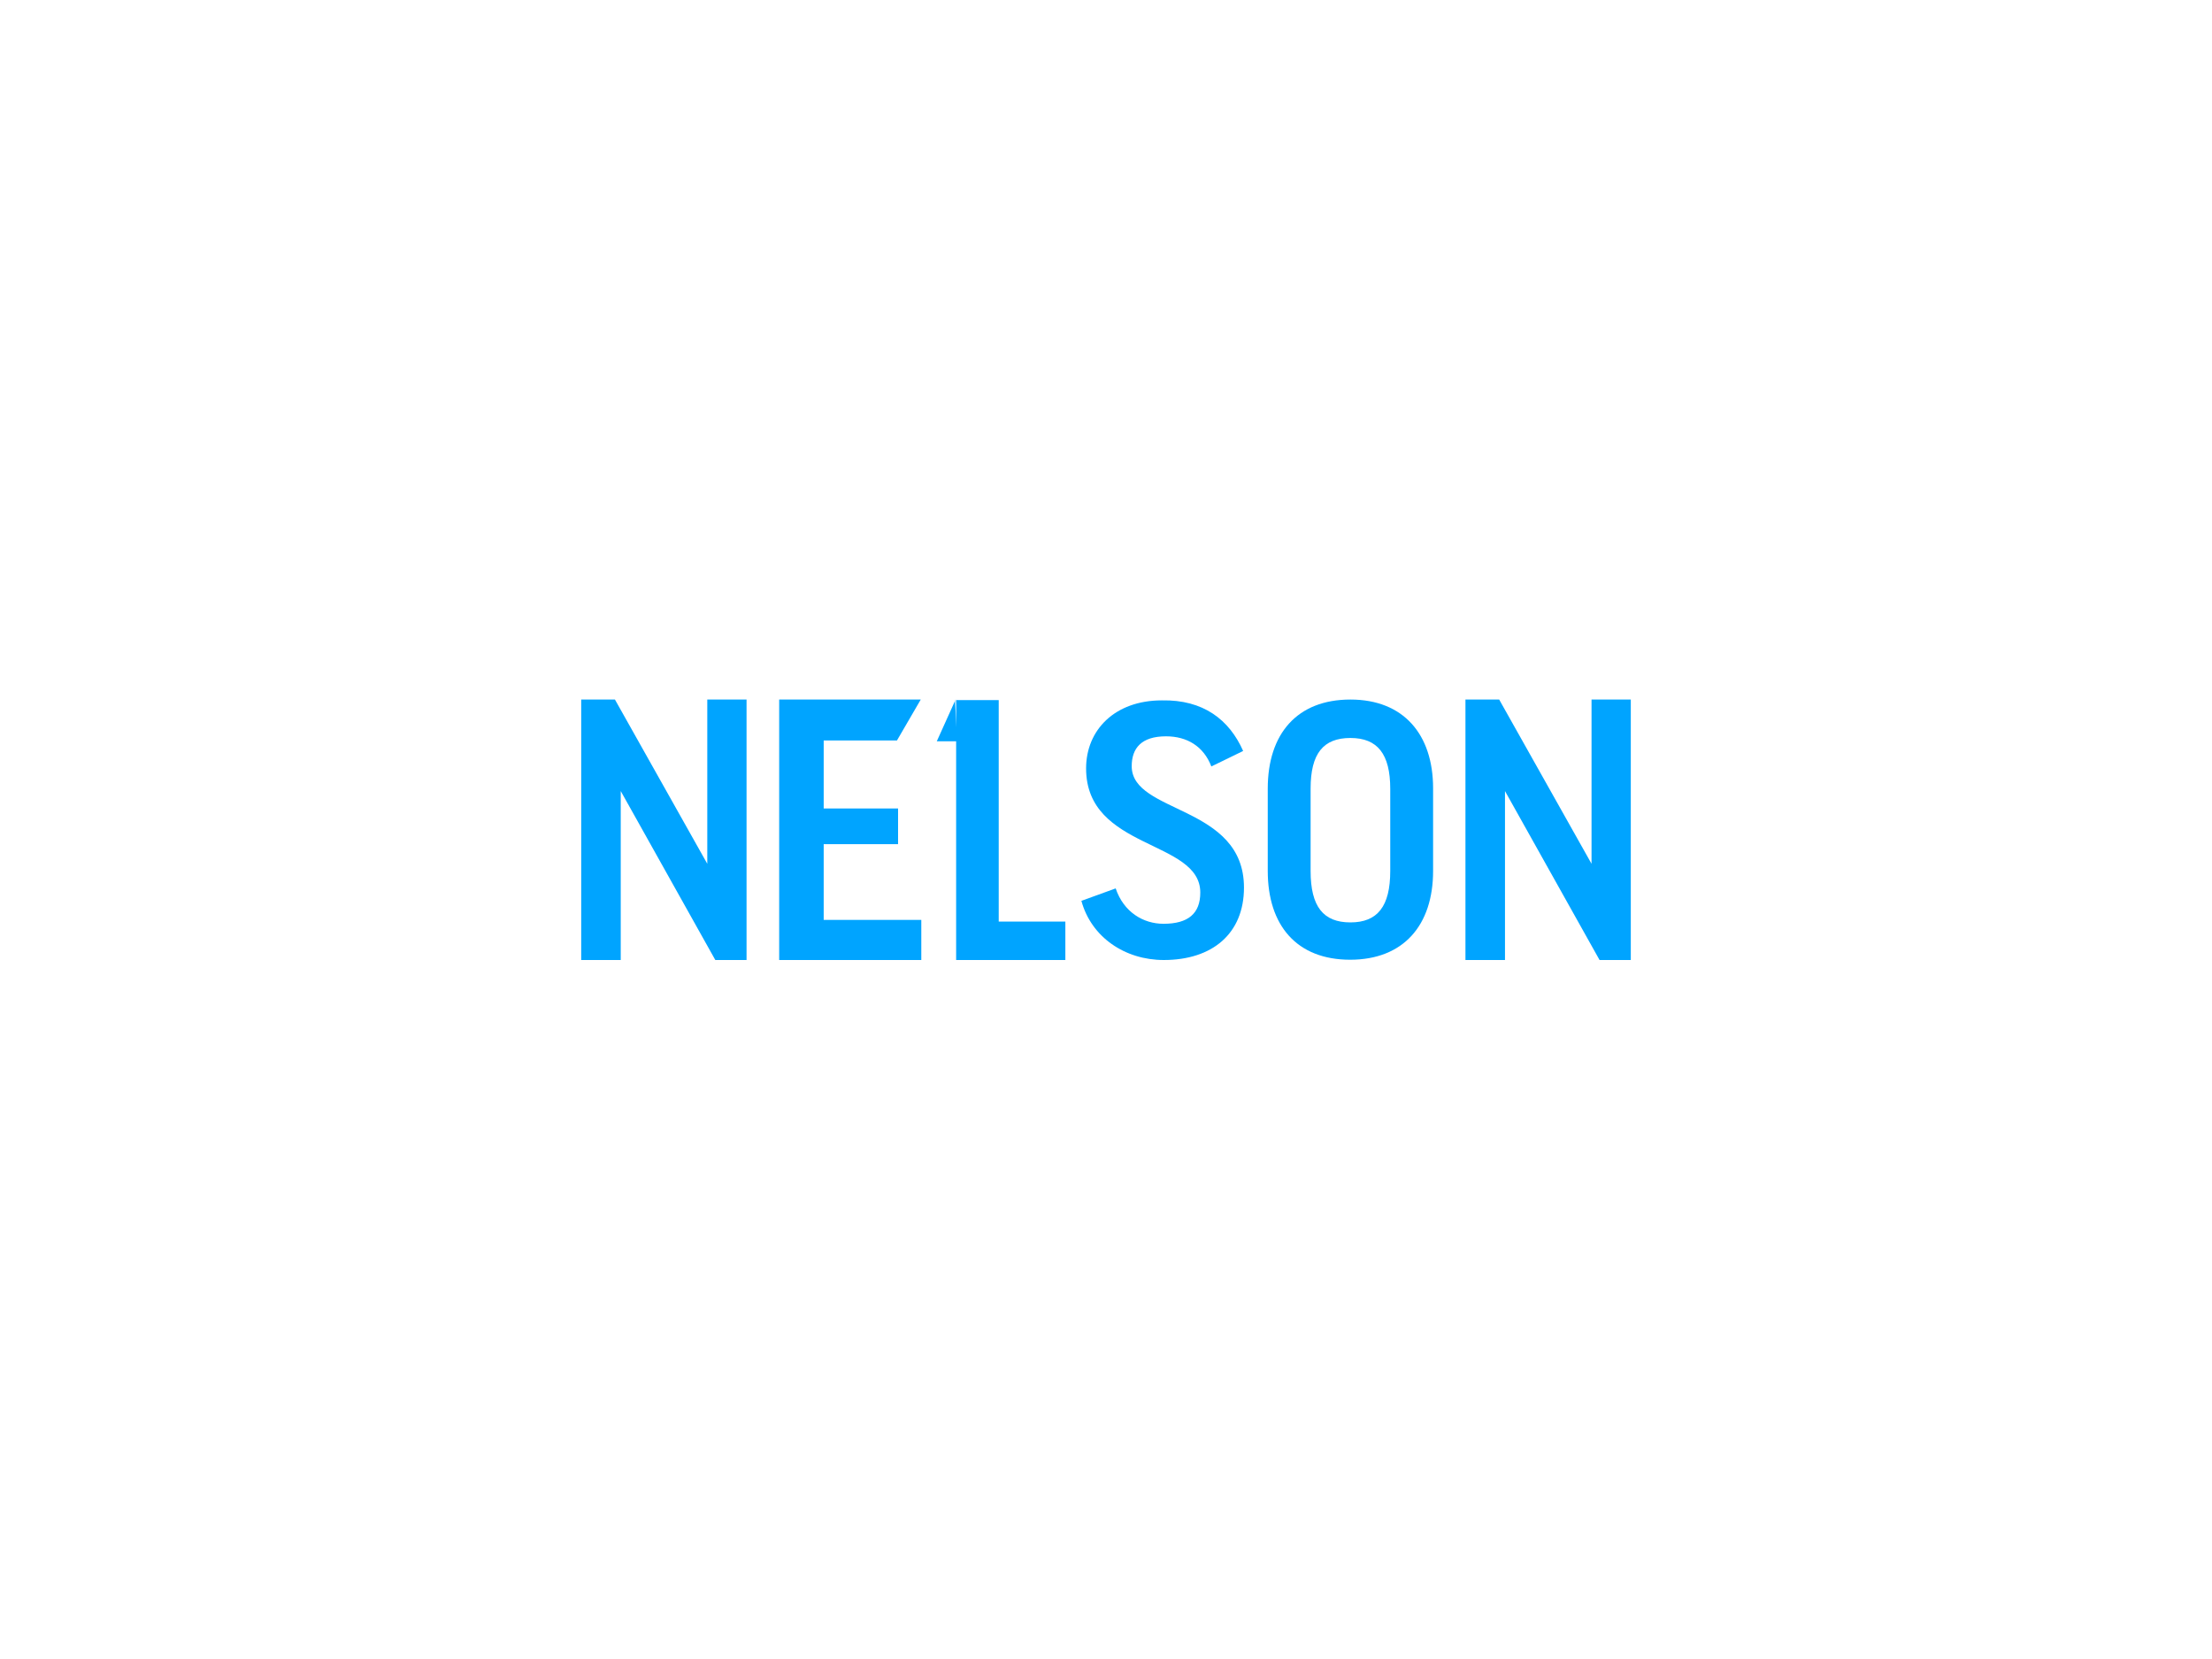 <?xml version="1.0" encoding="utf-8"?>
<!-- Generator: Adobe Illustrator 19.0.0, SVG Export Plug-In . SVG Version: 6.00 Build 0)  -->
<svg version="1.1" id="Layer_1" xmlns="http://www.w3.org/2000/svg" xmlns:xlink="http://www.w3.org/1999/xlink" x="0px" y="0px"
	 viewBox="385 -286 800 600" style="enable-background:new 385 -286 800 600;" xml:space="preserve">
<style type="text/css">
	.st0{clip-path:url(#SVGID_2_);fill:#00A4FF;}
	.st1{clip-path:url(#SVGID_4_);fill:#00A4FF;}
	.st2{fill:#00A4FF;}
</style>
<g>
	<g>
		<defs>
			<rect id="SVGID_1_" x="595.2" y="-33.2" width="379.6" height="94.4"/>
		</defs>
		<clipPath id="SVGID_2_">
			<use xlink:href="#SVGID_1_"  style="overflow:visible;"/>
		</clipPath>
		<path class="st0" d="M887.8-0.7c0-12.6-4.6-18.4-14.4-18.4s-14.4,5.6-14.4,18.3V29c0,12.9,4.6,18.6,14.4,18.6s14.4-5.8,14.4-18.6
			V-0.7z M903.3-0.9V29c0,19.6-10.7,32.1-30,32.1c-19.3,0-29.8-12.4-29.8-32.1V-0.8c0-19.8,10.6-32.2,29.9-32.2
			C892.6-33,903.3-20.4,903.3-0.9"/>
	</g>
	<g>
		<defs>
			<rect id="SVGID_3_" x="595.2" y="-33.2" width="379.6" height="94.4"/>
		</defs>
		<clipPath id="SVGID_4_">
			<use xlink:href="#SVGID_3_"  style="overflow:visible;"/>
		</clipPath>
		<path class="st1" d="M834.6-14.4l-11.5,5.6c-2.8-7.3-8.8-10.9-16.4-10.9c-8.9,0-12.4,4.3-12.4,10.8c0,17.3,40.6,13.9,40.6,43.9
			c0,16.7-11.5,26.2-29,26.2c-14,0-26.2-8.2-29.8-21.4l12.4-4.5c2.9,8.6,10,12.8,17.3,12.8c8.9,0,13.3-3.7,13.3-11.3
			c0-19.2-41.3-15.3-41.3-44.9c0-13.9,10.4-24.6,27.4-24.6C820.2-33,829.6-25.7,834.6-14.4"/>
	</g>
</g>
<polygon class="st2" points="960.6,-33 960.6,26.4 927.2,-33 915,-33 915,61.2 929.3,61.2 929.3,0.1 963.5,61.2 974.8,61.2 
	974.8,-33 "/>
<polygon class="st2" points="640.8,-33 640.8,26.4 607.4,-33 595.2,-33 595.2,61.2 609.5,61.2 609.5,0.1 643.7,61.2 655,61.2 
	655,-33 "/>
<polygon class="st2" points="666.8,-33 666.8,61.2 718.2,61.2 718.2,46.7 682.9,46.7 682.9,19.3 709.8,19.3 709.8,6.4 682.9,6.4 
	682.9,-18.2 709.4,-18.2 718,-33 "/>
<polygon class="st2" points="723.8,-17.9 731.2,-17.9 730.4,-32.3 730.7,-33.2 "/>
<polygon class="st2" points="730.8,-32.8 730.8,61.2 770.3,61.2 770.3,47.3 746.2,47.3 746.2,-32.8 "/>
</svg>
